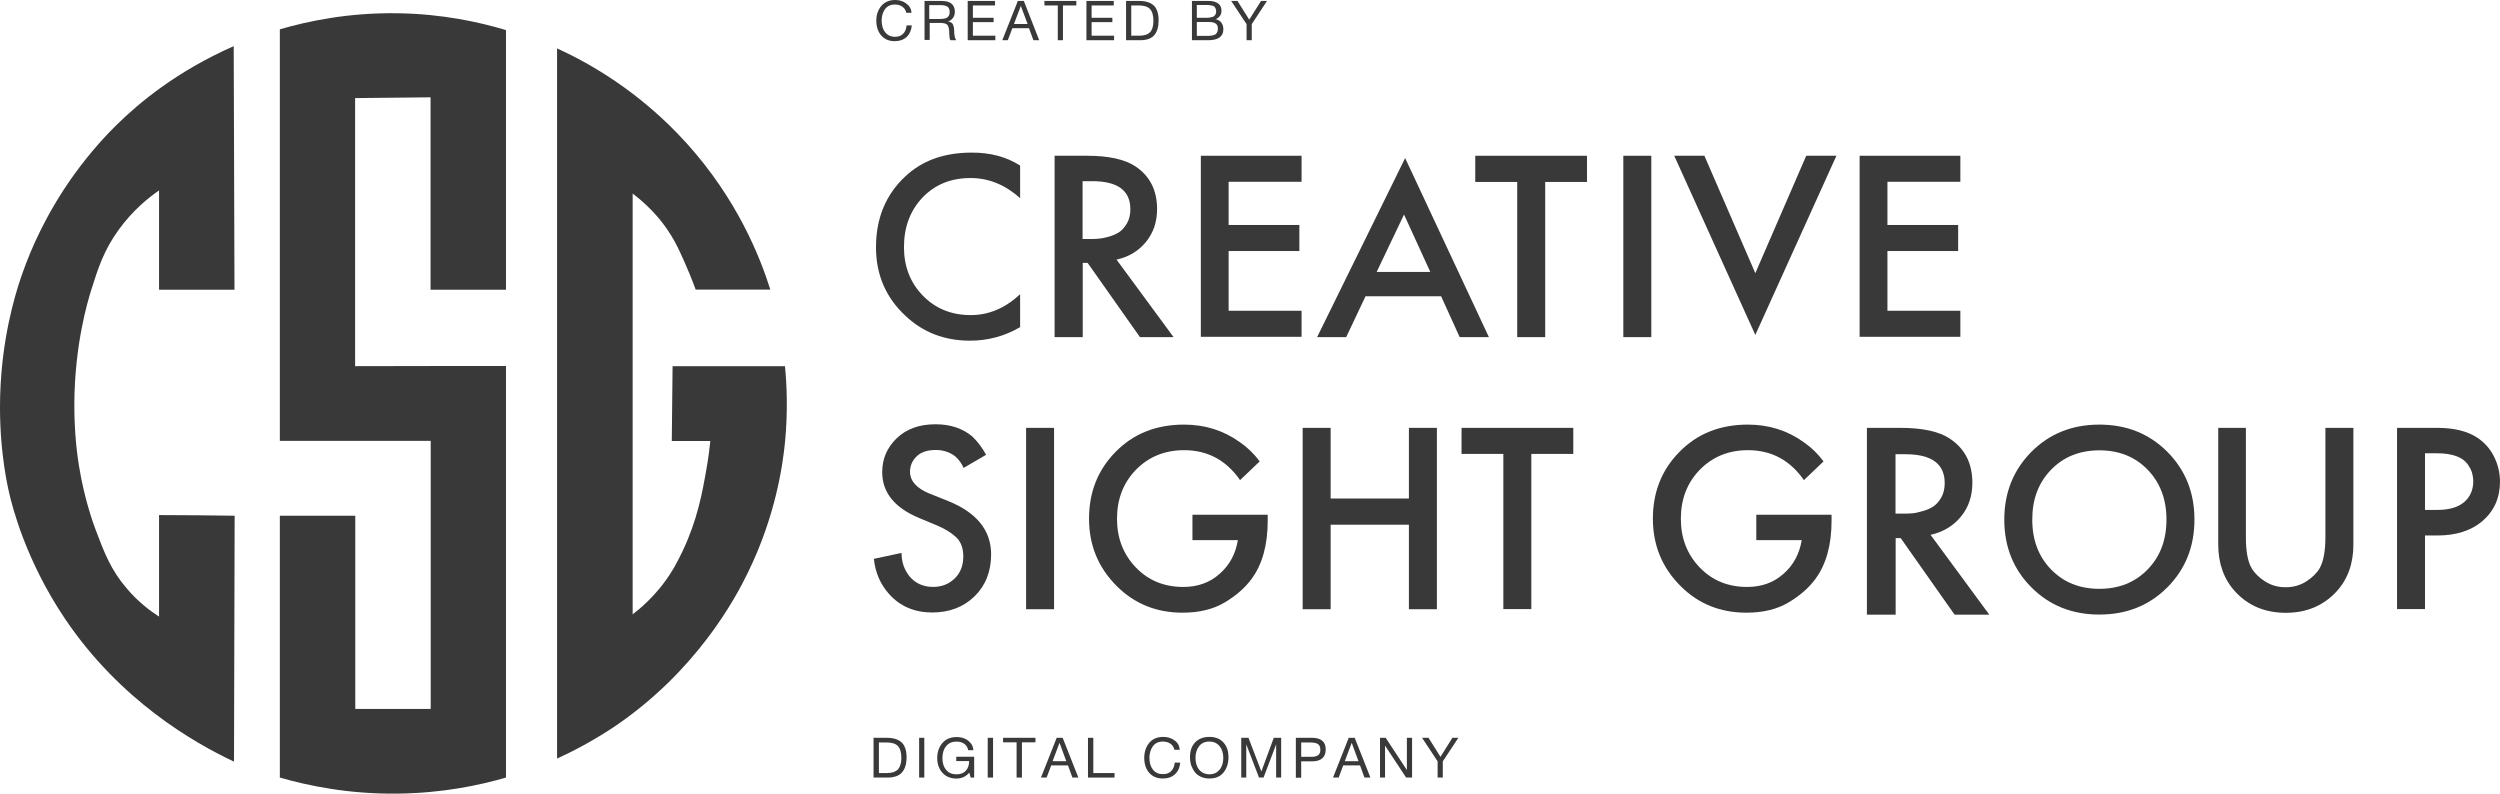 <svg width="126" height="40" viewBox="0 0 126 40" fill="none" xmlns="http://www.w3.org/2000/svg">
<path d="M45.956 1.273C45.932 1.524 45.845 1.721 45.695 1.862C45.544 2.004 45.338 2.075 45.093 2.075C44.808 2.075 44.586 1.98 44.419 1.792C44.253 1.603 44.166 1.352 44.166 1.037C44.166 0.739 44.253 0.495 44.419 0.299C44.586 0.102 44.816 0 45.117 0C45.33 0 45.513 0.055 45.671 0.173C45.829 0.283 45.925 0.44 45.94 0.644H45.679C45.647 0.511 45.584 0.416 45.481 0.338C45.378 0.267 45.259 0.228 45.109 0.228C44.887 0.228 44.721 0.306 44.602 0.464C44.491 0.621 44.435 0.809 44.435 1.037C44.435 1.289 44.499 1.485 44.617 1.634C44.736 1.776 44.903 1.855 45.109 1.855C45.275 1.855 45.417 1.807 45.513 1.705C45.616 1.611 45.671 1.469 45.695 1.281H45.956V1.273Z" fill="#393939"/>
<path d="M46.572 0.047H47.452C47.895 0.047 48.125 0.228 48.125 0.597C48.125 0.715 48.093 0.817 48.03 0.903C47.966 0.99 47.887 1.053 47.784 1.076C47.847 1.092 47.903 1.116 47.95 1.139C47.99 1.171 48.022 1.202 48.038 1.257C48.053 1.312 48.069 1.351 48.077 1.391C48.085 1.43 48.085 1.485 48.093 1.563C48.093 1.571 48.093 1.587 48.093 1.619C48.093 1.65 48.093 1.666 48.093 1.674C48.093 1.681 48.093 1.705 48.101 1.729C48.101 1.752 48.109 1.776 48.109 1.784C48.109 1.799 48.117 1.815 48.117 1.839C48.117 1.862 48.125 1.878 48.133 1.894C48.141 1.909 48.148 1.925 48.148 1.941C48.157 1.956 48.164 1.972 48.172 1.988C48.18 2.004 48.188 2.011 48.204 2.027H47.903C47.887 2.011 47.879 1.988 47.871 1.956C47.863 1.925 47.855 1.894 47.855 1.854C47.855 1.815 47.847 1.784 47.847 1.76C47.847 1.736 47.847 1.705 47.84 1.658C47.84 1.611 47.84 1.587 47.84 1.579C47.832 1.414 47.792 1.296 47.737 1.241C47.673 1.186 47.554 1.155 47.38 1.155H46.857V2.011H46.596V0.047H46.572ZM46.834 0.267V0.958H47.333C47.396 0.958 47.444 0.958 47.491 0.951C47.531 0.951 47.578 0.935 47.634 0.927C47.681 0.911 47.729 0.896 47.752 0.872C47.784 0.848 47.808 0.817 47.832 0.77C47.855 0.723 47.863 0.676 47.863 0.605C47.863 0.471 47.824 0.385 47.745 0.33C47.665 0.283 47.554 0.259 47.412 0.259H46.834V0.267Z" fill="#393939"/>
<path d="M50.15 0.047V0.275H49.033V0.896H50.078V1.116H49.033V1.799H50.166V2.027H48.772V0.047H50.15Z" fill="#393939"/>
<path d="M51.601 0.047L52.377 2.027H52.084L51.862 1.422H51.023L50.793 2.027H50.516L51.3 0.047H51.601ZM51.791 1.21L51.45 0.298L51.102 1.21H51.791Z" fill="#393939"/>
<path d="M54.247 0.047V0.275H53.573V2.027H53.312V0.275H52.639V0.047H54.247Z" fill="#393939"/>
<path d="M56.134 0.047V0.275H55.017V0.896H56.063V1.116H55.017V1.799H56.15V2.027H54.756V0.047H56.134Z" fill="#393939"/>
<path d="M56.754 0.047H57.403C57.744 0.047 57.99 0.125 58.156 0.283C58.314 0.44 58.394 0.683 58.394 1.021C58.394 1.351 58.322 1.603 58.172 1.776C58.021 1.949 57.784 2.027 57.451 2.027H56.754V0.047ZM57.015 0.267V1.799H57.419C57.673 1.799 57.855 1.736 57.966 1.619C58.077 1.501 58.132 1.304 58.132 1.053C58.132 0.786 58.077 0.581 57.966 0.463C57.855 0.338 57.665 0.275 57.403 0.275H57.015V0.267Z" fill="#393939"/>
<path d="M60.066 0.047H60.922C61.104 0.047 61.255 0.086 61.381 0.165C61.5 0.243 61.563 0.369 61.563 0.542C61.563 0.636 61.54 0.731 61.484 0.801C61.429 0.872 61.358 0.935 61.27 0.966C61.397 0.998 61.492 1.053 61.556 1.139C61.619 1.226 61.658 1.336 61.658 1.469C61.658 1.839 61.405 2.027 60.898 2.027H60.074V0.047H60.066ZM60.32 0.267V0.896H60.795C60.851 0.896 60.898 0.896 60.938 0.888C60.977 0.88 61.017 0.88 61.064 0.864C61.112 0.856 61.152 0.841 61.183 0.817C61.215 0.793 61.239 0.762 61.263 0.723C61.286 0.683 61.294 0.636 61.294 0.573C61.294 0.511 61.286 0.463 61.263 0.424C61.247 0.385 61.223 0.353 61.199 0.33C61.175 0.306 61.136 0.29 61.088 0.283C61.041 0.275 61.001 0.267 60.962 0.259C60.922 0.251 60.874 0.251 60.819 0.251H60.32V0.267ZM60.32 1.1V1.807H60.851C60.914 1.807 60.969 1.807 61.009 1.799C61.049 1.799 61.096 1.791 61.152 1.776C61.199 1.76 61.247 1.744 61.27 1.721C61.302 1.697 61.326 1.658 61.35 1.611C61.373 1.563 61.381 1.508 61.381 1.438C61.381 1.383 61.373 1.336 61.358 1.296C61.342 1.257 61.318 1.226 61.286 1.202C61.255 1.178 61.223 1.155 61.191 1.147C61.16 1.139 61.12 1.123 61.064 1.116C61.009 1.108 60.969 1.108 60.938 1.108C60.906 1.108 60.858 1.108 60.803 1.108H60.32V1.1Z" fill="#393939"/>
<path d="M63.857 0.047L63.088 1.218V2.027H62.827V1.218L62.051 0.047H62.368L62.962 0.99L63.556 0.047H63.857Z" fill="#393939"/>
<path d="M11.826 25.992C11.818 30.126 11.802 34.252 11.794 38.387C9.791 37.443 6.052 35.321 3.256 31.156C1.291 28.224 0.618 25.528 0.46 24.836C0.341 24.326 -0.19 21.944 0.071 18.808C0.277 16.293 0.895 14.422 1.157 13.699C1.561 12.559 2.329 10.76 3.715 8.826C4.602 7.592 5.442 6.72 5.885 6.287C6.994 5.195 8.903 3.592 11.779 2.326C11.794 6.421 11.802 10.508 11.818 14.603C10.551 14.603 9.284 14.603 8.016 14.603C8.016 12.937 8.016 11.271 8.016 9.596C7.47 9.974 6.693 10.602 5.996 11.561C5.244 12.591 4.951 13.495 4.602 14.603C4.42 15.185 3.763 17.362 3.747 20.341C3.739 21.905 3.913 23.068 3.977 23.461C4.254 25.174 4.705 26.393 4.832 26.731C5.244 27.823 5.577 28.711 6.385 29.654C6.963 30.338 7.573 30.794 8.016 31.077C8.016 29.372 8.016 27.666 8.016 25.96C9.291 25.96 10.559 25.976 11.826 25.992Z" fill="#393939"/>
<path d="M25.502 18.447C25.502 25.364 25.502 32.272 25.502 39.189C24.155 39.582 22.286 39.975 20.036 39.998C17.565 40.03 15.521 39.598 14.104 39.189C14.104 34.788 14.104 30.386 14.104 25.992C15.371 25.992 16.638 25.992 17.906 25.992C17.906 29.239 17.906 32.485 17.906 35.731C19.173 35.731 20.44 35.731 21.708 35.731C21.708 31.227 21.708 26.723 21.708 22.22C19.173 22.22 16.638 22.22 14.104 22.22C14.104 15.303 14.104 8.395 14.104 1.478C15.505 1.069 17.557 0.629 20.036 0.668C22.302 0.7 24.171 1.116 25.502 1.517C25.502 5.879 25.502 10.242 25.502 14.604C24.234 14.604 22.967 14.604 21.7 14.604C21.7 11.373 21.7 8.135 21.7 4.905C20.432 4.921 19.165 4.928 17.898 4.944C17.898 9.448 17.898 13.951 17.898 18.455C20.432 18.447 22.967 18.447 25.502 18.447Z" fill="#393939"/>
<path d="M28.076 38.231C28.076 26.3 28.076 14.369 28.076 2.438C29.637 3.153 32.203 4.567 34.595 7.208C37.154 10.038 38.302 12.938 38.825 14.597C37.573 14.597 36.314 14.597 35.062 14.597C34.849 14.015 34.643 13.528 34.484 13.174C34.223 12.592 34.08 12.278 33.827 11.869C33.534 11.39 33.249 11.052 33.09 10.871C32.813 10.557 32.417 10.156 31.886 9.755C31.886 16.821 31.886 23.895 31.886 30.96C32.306 30.646 32.86 30.151 33.399 29.459C33.906 28.799 34.183 28.233 34.405 27.769C35.15 26.205 35.403 24.806 35.609 23.612C35.712 23.038 35.767 22.55 35.799 22.228C35.15 22.228 34.508 22.228 33.858 22.228C33.874 20.971 33.882 19.713 33.898 18.456C35.783 18.456 37.676 18.456 39.562 18.456C39.657 19.415 39.712 20.719 39.569 22.244C39.443 23.533 39.071 26.032 37.7 28.846C37.059 30.174 35.086 33.853 30.912 36.659C29.803 37.39 28.805 37.901 28.076 38.231Z" fill="#393939"/>
<path d="M51.414 8.344V9.987C50.661 9.311 49.83 8.973 48.919 8.973C47.921 8.973 47.121 9.303 46.495 9.955C45.877 10.608 45.56 11.441 45.56 12.455C45.56 13.429 45.877 14.247 46.511 14.899C47.145 15.551 47.953 15.881 48.927 15.881C49.838 15.881 50.669 15.528 51.414 14.828V16.487C50.638 16.942 49.798 17.17 48.887 17.17C47.604 17.17 46.519 16.754 45.632 15.913C44.649 15.001 44.15 13.846 44.15 12.463C44.15 11.001 44.642 9.806 45.632 8.886C46.479 8.092 47.588 7.692 48.958 7.692C49.901 7.684 50.725 7.904 51.414 8.344Z" fill="#393939"/>
<path d="M53.152 7.85H54.792C55.877 7.85 56.685 8.03 57.224 8.384C57.953 8.871 58.317 9.587 58.317 10.538C58.317 11.19 58.127 11.74 57.754 12.196C57.382 12.652 56.883 12.951 56.273 13.084L59.148 16.991H57.453L54.816 13.249H54.57V16.991H53.152V7.85ZM54.562 9.139V12.047H55.006C55.125 12.047 55.243 12.039 55.362 12.031C55.481 12.023 55.647 11.992 55.853 11.937C56.059 11.882 56.242 11.803 56.392 11.709C56.542 11.614 56.677 11.465 56.796 11.261C56.915 11.056 56.97 10.821 56.97 10.546C56.97 9.602 56.329 9.131 55.053 9.131H54.562V9.139Z" fill="#393939"/>
<path d="M65.599 7.85V9.162H61.923V11.339H65.488V12.652H61.923V15.662H65.599V16.975H60.522V7.85H65.599Z" fill="#393939"/>
<path d="M73.567 16.99L72.632 14.931H68.823L67.848 16.99H66.383L70.819 7.967L75.04 16.99H73.567ZM69.385 13.704H72.086L70.763 10.812L69.385 13.704Z" fill="#393939"/>
<path d="M79.993 9.17H77.878V16.991H76.468V9.17H74.353V7.85H79.985V9.17H79.993Z" fill="#393939"/>
<path d="M81.816 7.85H83.226V16.991H81.816V7.85Z" fill="#393939"/>
<path d="M84.381 7.85H85.902L88.468 13.768L91.034 7.85H92.555L88.468 16.88L84.381 7.85Z" fill="#393939"/>
<path d="M98.802 7.85V9.162H95.127V11.339H98.691V12.652H95.127V15.662H98.802V16.975H93.725V7.85H98.802Z" fill="#393939"/>
<path d="M49.699 22.923L48.566 23.583C48.471 23.363 48.336 23.175 48.154 23.009C47.877 22.79 47.544 22.679 47.164 22.679C46.752 22.679 46.427 22.782 46.205 22.994C45.984 23.206 45.865 23.465 45.865 23.772C45.865 24.244 46.197 24.613 46.855 24.88L47.782 25.25C49.223 25.831 49.952 26.727 49.952 27.938C49.952 28.802 49.675 29.509 49.12 30.052C48.566 30.594 47.853 30.869 46.99 30.869C46.094 30.869 45.374 30.563 44.819 29.95C44.368 29.447 44.114 28.857 44.043 28.166L45.437 27.867C45.437 28.307 45.564 28.692 45.825 29.03C46.118 29.392 46.522 29.58 47.029 29.58C47.465 29.58 47.821 29.439 48.114 29.156C48.407 28.873 48.55 28.503 48.55 28.048C48.55 27.631 48.431 27.301 48.186 27.073C47.94 26.845 47.623 26.649 47.227 26.483L46.34 26.114C45.089 25.595 44.463 24.825 44.463 23.796C44.463 23.135 44.7 22.569 45.184 22.098C45.667 21.626 46.324 21.383 47.148 21.383C47.893 21.383 48.51 21.587 49.002 21.996C49.279 22.263 49.508 22.569 49.699 22.923Z" fill="#393939"/>
<path d="M51.715 21.564H53.125V30.705H51.715V21.564Z" fill="#393939"/>
<path d="M60.099 27.232V25.943H63.893V26.234C63.893 27.46 63.623 28.443 63.077 29.181C62.752 29.622 62.309 30.015 61.73 30.36C61.152 30.706 60.447 30.879 59.6 30.879C58.293 30.879 57.192 30.439 56.297 29.551C55.354 28.616 54.887 27.484 54.887 26.14C54.887 24.819 55.322 23.703 56.202 22.799C57.105 21.864 58.261 21.4 59.679 21.4C60.724 21.4 61.659 21.691 62.483 22.281C62.871 22.548 63.204 22.87 63.489 23.255L62.499 24.198C61.802 23.192 60.859 22.689 59.679 22.689C58.705 22.689 57.897 23.02 57.255 23.672C56.614 24.332 56.297 25.157 56.297 26.148C56.297 27.122 56.614 27.94 57.247 28.6C57.881 29.26 58.681 29.582 59.639 29.582C60.368 29.582 60.978 29.362 61.477 28.914C61.976 28.474 62.277 27.908 62.388 27.224H60.099V27.232Z" fill="#393939"/>
<path d="M67.064 21.564V25.125H71.009V21.564H72.419V30.705H71.009V26.445H67.064V30.705H65.654V21.564H67.064Z" fill="#393939"/>
<path d="M79.294 22.877H77.179V30.698H75.769V22.877H73.662V21.564H79.294V22.877Z" fill="#393939"/>
<path d="M88.517 27.232V25.943H92.311V26.234C92.311 27.46 92.041 28.443 91.495 29.181C91.17 29.622 90.727 30.015 90.148 30.36C89.57 30.706 88.865 30.879 88.018 30.879C86.711 30.879 85.61 30.439 84.715 29.551C83.772 28.616 83.305 27.484 83.305 26.14C83.305 24.819 83.74 23.703 84.62 22.799C85.523 21.864 86.679 21.4 88.097 21.4C89.142 21.4 90.077 21.691 90.901 22.281C91.289 22.548 91.622 22.87 91.907 23.255L90.917 24.198C90.22 23.192 89.277 22.689 88.097 22.689C87.123 22.689 86.315 23.02 85.673 23.672C85.031 24.332 84.715 25.157 84.715 26.148C84.715 27.122 85.031 27.94 85.665 28.6C86.299 29.26 87.099 29.582 88.057 29.582C88.786 29.582 89.396 29.362 89.895 28.914C90.394 28.474 90.695 27.908 90.806 27.224H88.517V27.232Z" fill="#393939"/>
<path d="M94.084 21.564H95.779C96.896 21.564 97.736 21.745 98.282 22.115C99.035 22.618 99.407 23.357 99.407 24.331C99.407 24.999 99.217 25.573 98.829 26.037C98.448 26.508 97.934 26.815 97.3 26.956L100.262 30.98H98.512L95.795 27.121H95.541V30.98H94.092V21.564H94.084ZM95.534 22.893V25.887H95.993C96.12 25.887 96.239 25.879 96.365 25.872C96.492 25.864 96.658 25.832 96.872 25.769C97.086 25.714 97.268 25.636 97.427 25.534C97.585 25.431 97.72 25.282 97.838 25.078C97.957 24.873 98.013 24.63 98.013 24.347C98.013 23.38 97.355 22.893 96.032 22.893H95.534Z" fill="#393939"/>
<path d="M102.386 22.768C103.297 21.856 104.437 21.4 105.808 21.4C107.178 21.4 108.319 21.856 109.23 22.768C110.141 23.68 110.6 24.819 110.6 26.187C110.6 27.555 110.141 28.694 109.23 29.606C108.319 30.518 107.178 30.974 105.808 30.974C104.437 30.974 103.297 30.518 102.386 29.606C101.475 28.694 101.016 27.555 101.016 26.187C101.016 24.827 101.475 23.688 102.386 22.768ZM103.376 28.702C104.01 29.354 104.818 29.677 105.808 29.677C106.79 29.677 107.606 29.354 108.24 28.702C108.873 28.05 109.19 27.217 109.19 26.187C109.19 25.165 108.873 24.324 108.24 23.672C107.606 23.02 106.798 22.697 105.808 22.697C104.826 22.697 104.01 23.02 103.376 23.672C102.742 24.324 102.426 25.157 102.426 26.187C102.426 27.217 102.742 28.05 103.376 28.702Z" fill="#393939"/>
<path d="M111.783 21.564H113.193V27.074C113.193 27.789 113.288 28.308 113.486 28.646C113.645 28.905 113.874 29.125 114.175 29.314C114.476 29.503 114.817 29.597 115.197 29.597C115.577 29.597 115.918 29.503 116.219 29.314C116.52 29.125 116.75 28.905 116.908 28.646C117.098 28.308 117.201 27.782 117.201 27.074V21.564H118.611V27.444C118.611 28.402 118.326 29.196 117.756 29.817C117.09 30.532 116.243 30.886 115.205 30.886C114.167 30.886 113.312 30.532 112.655 29.817C112.084 29.196 111.799 28.402 111.799 27.444V21.564H111.783Z" fill="#393939"/>
<path d="M120.811 21.564H122.838C123.686 21.564 124.359 21.73 124.858 22.06C125.223 22.303 125.508 22.625 125.706 23.026C125.904 23.427 125.999 23.844 125.999 24.276C125.999 25.101 125.698 25.762 125.104 26.272C124.541 26.744 123.789 26.988 122.854 26.988H122.22V30.698H120.811V21.564ZM122.22 22.846V25.699H122.854C123.44 25.699 123.892 25.565 124.193 25.306C124.494 25.046 124.652 24.693 124.652 24.26C124.652 24.103 124.628 23.962 124.589 23.82C124.549 23.687 124.47 23.537 124.351 23.372C124.232 23.215 124.05 23.081 123.789 22.987C123.527 22.893 123.211 22.846 122.838 22.846H122.22Z" fill="#393939"/>
<path d="M44.027 37.185H44.685C45.025 37.185 45.279 37.264 45.445 37.421C45.611 37.578 45.691 37.83 45.691 38.168C45.691 38.506 45.611 38.757 45.461 38.93C45.31 39.103 45.065 39.189 44.732 39.189H44.027V37.185ZM44.297 37.413V38.962H44.701C44.954 38.962 45.136 38.899 45.255 38.781C45.366 38.655 45.429 38.466 45.429 38.207C45.429 37.932 45.374 37.736 45.263 37.61C45.152 37.484 44.962 37.421 44.693 37.421H44.297V37.413Z" fill="#393939"/>
<path d="M46.585 37.185V39.189H46.324V37.185H46.585Z" fill="#393939"/>
<path d="M49.098 38.131V39.192H48.923L48.852 38.94C48.686 39.136 48.472 39.239 48.203 39.239C47.917 39.239 47.68 39.144 47.506 38.956C47.331 38.767 47.236 38.516 47.236 38.209C47.236 37.903 47.324 37.651 47.498 37.447C47.672 37.243 47.91 37.148 48.218 37.148C48.361 37.148 48.488 37.172 48.607 37.219C48.725 37.266 48.828 37.345 48.916 37.447C49.003 37.549 49.05 37.667 49.058 37.809H48.797C48.773 37.675 48.71 37.573 48.607 37.494C48.496 37.416 48.369 37.376 48.211 37.376C47.989 37.376 47.815 37.447 47.688 37.604C47.561 37.754 47.498 37.958 47.498 38.209C47.498 38.461 47.561 38.657 47.688 38.806C47.815 38.956 47.989 39.026 48.211 39.026C48.417 39.026 48.567 38.964 48.678 38.846C48.789 38.72 48.844 38.563 48.844 38.359H48.195V38.139H49.098V38.131Z" fill="#393939"/>
<path d="M50.05 37.185V39.189H49.781V37.185H50.05Z" fill="#393939"/>
<path d="M52.186 37.185V37.413H51.505V39.189H51.236V37.413H50.555V37.185H52.186Z" fill="#393939"/>
<path d="M53.558 37.185L54.35 39.189H54.049L53.827 38.576H52.98L52.75 39.189H52.465L53.257 37.185H53.558ZM53.74 38.364L53.4 37.437L53.051 38.364H53.74Z" fill="#393939"/>
<path d="M56.173 38.962V39.189H54.834V37.185H55.103V38.962H56.173Z" fill="#393939"/>
<path d="M59.484 38.435C59.46 38.687 59.373 38.883 59.215 39.025C59.064 39.166 58.858 39.237 58.605 39.237C58.319 39.237 58.09 39.142 57.923 38.954C57.757 38.765 57.67 38.514 57.67 38.192C57.67 37.893 57.757 37.642 57.923 37.437C58.09 37.241 58.327 37.139 58.628 37.139C58.842 37.139 59.032 37.194 59.191 37.312C59.357 37.429 59.444 37.587 59.46 37.791H59.191C59.159 37.657 59.096 37.555 58.993 37.484C58.89 37.414 58.763 37.374 58.612 37.374C58.391 37.374 58.217 37.453 58.106 37.61C57.995 37.767 57.931 37.964 57.931 38.192C57.931 38.451 57.995 38.647 58.114 38.797C58.232 38.946 58.399 39.017 58.612 39.017C58.787 39.017 58.921 38.97 59.024 38.867C59.127 38.765 59.191 38.624 59.207 38.435H59.484Z" fill="#393939"/>
<path d="M60.949 37.139C61.258 37.139 61.495 37.233 61.662 37.422C61.836 37.61 61.915 37.862 61.915 38.168C61.915 38.475 61.828 38.734 61.662 38.938C61.495 39.142 61.258 39.237 60.949 39.237C60.791 39.237 60.648 39.205 60.529 39.15C60.402 39.095 60.299 39.017 60.22 38.915C60.141 38.812 60.086 38.702 60.038 38.577C59.998 38.451 59.975 38.309 59.975 38.16C59.975 37.846 60.062 37.594 60.236 37.414C60.41 37.233 60.656 37.139 60.949 37.139ZM60.949 37.374C60.727 37.374 60.553 37.453 60.434 37.61C60.315 37.767 60.252 37.964 60.252 38.192C60.252 38.443 60.315 38.647 60.442 38.797C60.569 38.946 60.743 39.025 60.957 39.025C61.171 39.025 61.337 38.946 61.464 38.797C61.59 38.647 61.654 38.443 61.654 38.2C61.654 37.948 61.59 37.752 61.464 37.602C61.329 37.445 61.163 37.374 60.949 37.374Z" fill="#393939"/>
<path d="M62.551 37.185H62.923L63.573 38.883L64.198 37.185H64.571V39.189H64.317V37.516L63.684 39.189H63.454L62.812 37.516V39.189H62.559V37.185H62.551Z" fill="#393939"/>
<path d="M65.311 37.185H66.142C66.348 37.185 66.514 37.233 66.633 37.327C66.752 37.421 66.816 37.563 66.816 37.767C66.816 38.168 66.586 38.372 66.126 38.372H65.58V39.197H65.311V37.185ZM65.58 37.413V38.144H66.095C66.237 38.144 66.348 38.121 66.427 38.066C66.507 38.011 66.546 37.916 66.546 37.783C66.546 37.704 66.53 37.641 66.507 37.594C66.483 37.547 66.443 37.508 66.396 37.484C66.348 37.461 66.293 37.445 66.245 37.437C66.19 37.429 66.126 37.421 66.055 37.421H65.58V37.413Z" fill="#393939"/>
<path d="M68.277 37.185L69.069 39.189H68.768L68.546 38.576H67.698L67.469 39.189H67.184L67.976 37.185H68.277ZM68.467 38.364L68.126 37.437L67.778 38.364H68.467Z" fill="#393939"/>
<path d="M69.545 37.185H69.838L70.907 38.812V37.185H71.169V39.189H70.868L69.806 37.578V39.189H69.553V37.185H69.545Z" fill="#393939"/>
<path d="M73.502 37.185L72.717 38.372V39.189H72.456V38.372L71.672 37.185H71.997L72.599 38.144L73.201 37.185H73.502Z" fill="#393939"/>
</svg>
